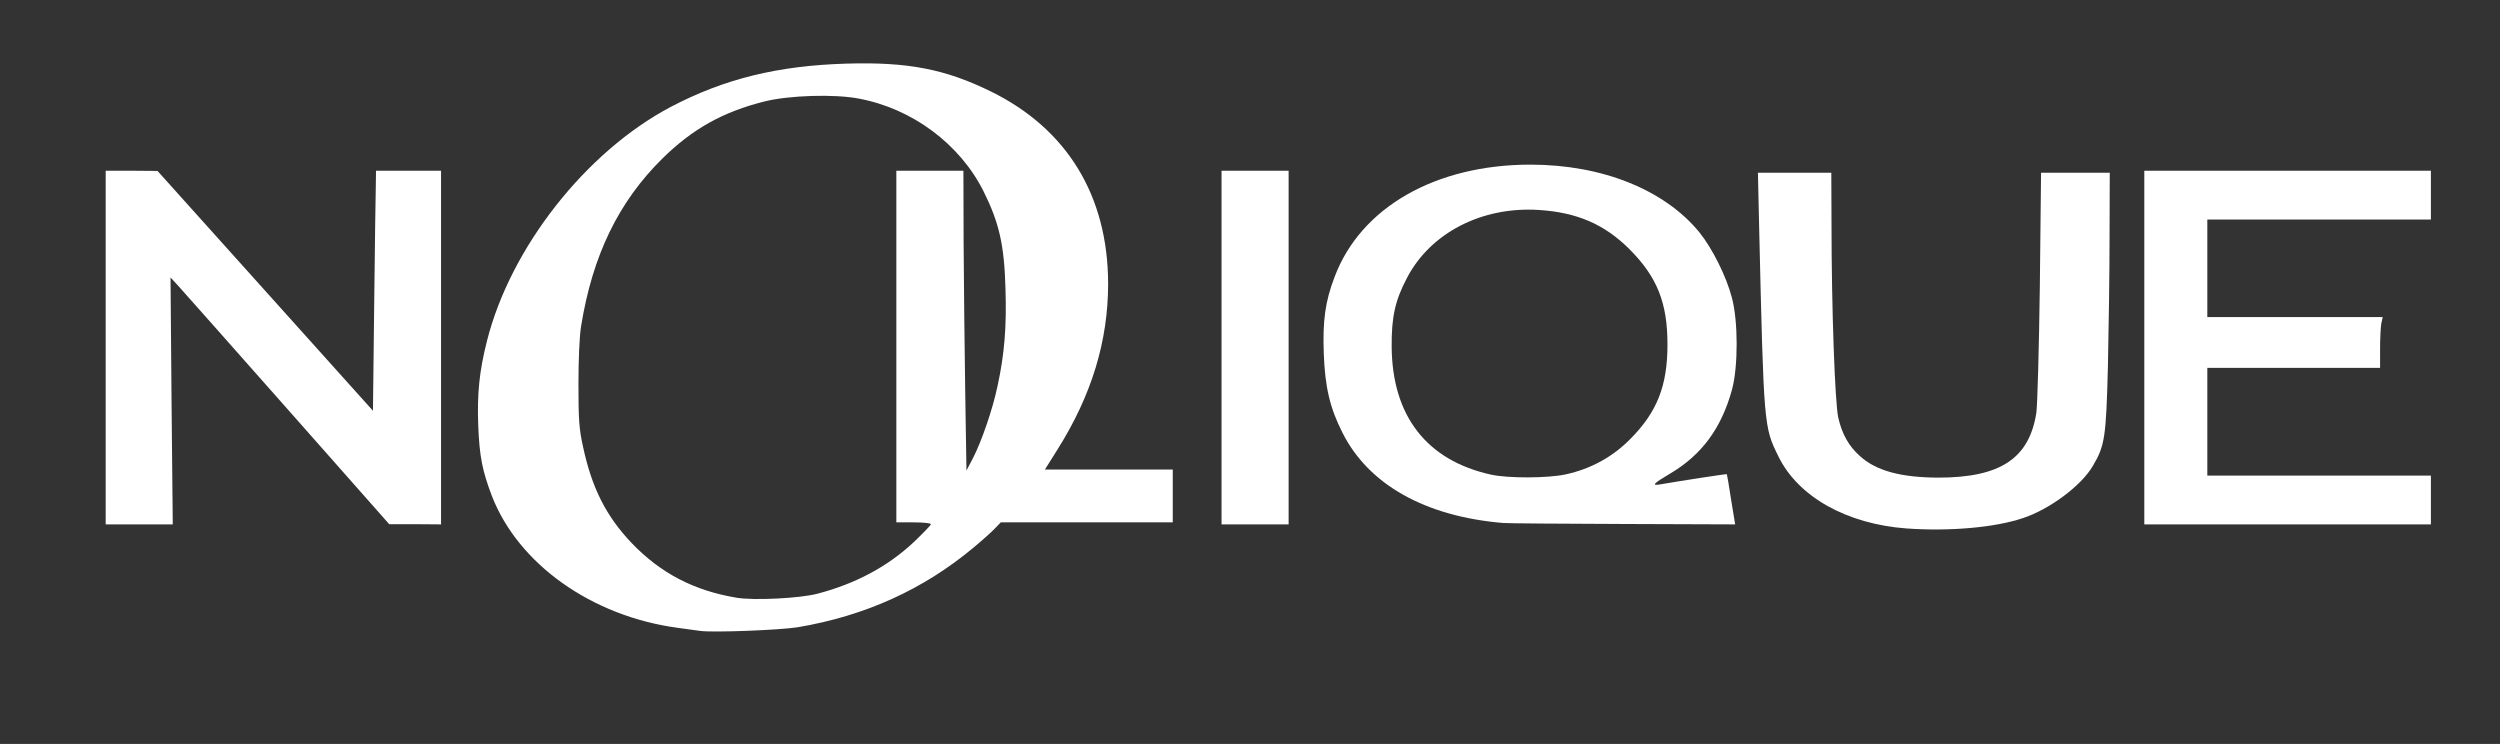<svg preserveAspectRatio="xMidYMid meet" viewBox="0 0 1230 366" height="366px" width="1230px" xmlns="http://www.w3.org/2000/svg" version="1.0">
 <rect x="0" y="0" width="1230" height="366" fill="#333333" stroke="none"/>
 <g fill="#ffffff">
  <path d="M344.5 310.4 c-1.6 -0.2 -6.6 -0.9 -11 -1.5 -42.4 -5.7 -78.5 -31.4 -91.5 -64.9 -4.7 -12.4 -6.1 -19.4 -6.7 -34.5 -0.6 -15.7 0.5 -26.8 4.3 -41.8 11.6 -45.9 48.6 -93 90.4 -115.1 26.3 -13.8 52.6 -20.3 86.5 -21.3 30.2 -0.9 48.6 2.7 71 13.7 37.5 18.4 57.6 51.3 57.7 94.5 0 28.3 -8.1 55 -25 81.8 l-6.1 9.7 31.5 0 31.4 0 0 13 0 13 -42.3 0 -42.3 0 -3 3.1 c-1.6 1.7 -6.3 5.9 -10.4 9.3 -24.8 20.7 -53.4 33.6 -86.5 39.2 -8.6 1.4 -41.8 2.7 -48 1.8z m57.7 -18.3 c18.7 -4.9 34.5 -13.3 47.4 -25.4 4.6 -4.4 8.4 -8.3 8.4 -8.8 0 -0.5 -3.8 -0.9 -8.5 -0.9 l-8.5 0 0 -86.5 0 -86.5 16.5 0 16.5 0 0.1 35.8 c0.1 19.6 0.5 52.8 0.8 73.7 l0.6 38 3.2 -6.1 c4.2 -8.1 9.7 -24 12.1 -35.5 3.4 -15.7 4.5 -29 3.9 -47.9 -0.6 -21.6 -3.1 -32.4 -10.8 -47.9 -11.7 -23.3 -35.1 -40.7 -61.4 -45.6 -12 -2.3 -34.3 -1.6 -46.3 1.4 -20.5 5.1 -35.6 13.6 -50.3 28.1 -21.6 21.3 -34.4 47.7 -40 82.5 -0.8 4.7 -1.3 16.4 -1.3 28.5 0 17.5 0.3 22 2.3 31 4.3 20.1 11.4 34.1 23.9 47.2 14.2 14.8 30.6 23.4 51.7 26.9 8.5 1.4 31.1 0.3 39.7 -2z"></path>
  <path d="M938 260 c-29.5 -2.2 -53.3 -15.6 -63 -35.4 -7.2 -14.6 -7.2 -14.5 -9.5 -112.8 l-0.6 -26.8 18.1 0 18 0 0.1 24.3 c0 42.8 1.7 88.5 3.3 96.1 1.9 8.2 5.1 14 10.7 19 7.9 7.2 20 10.5 38.4 10.6 30.7 0 44.9 -9.4 48.4 -32 0.5 -3.6 1.3 -31.6 1.7 -62.2 l0.6 -55.8 16.9 0 16.9 0 -0.1 31.3 c0 17.1 -0.4 45.8 -0.8 63.7 -0.9 35.2 -1.5 39.2 -7.4 49.2 -5.6 9.7 -21.3 21.4 -34.4 25.7 -13.9 4.7 -36.3 6.6 -57.3 5.1z"></path>
  <path d="M52 171 l0 -87 12.8 0 12.7 0.1 53 59 53 59 0.6 -51.8 c0.3 -28.5 0.7 -55.1 0.8 -59 l0.1 -7.3 16 0 16 0 0 87 0 87 -12.7 -0.1 -12.8 0 -49.5 -56 c-27.2 -30.7 -51.4 -58.1 -53.8 -60.7 l-4.3 -4.7 0.5 60.8 0.6 60.7 -16.5 0 -16.5 0 0 -87z"></path>
  <path d="M601 171 l0 -87 16.5 0 16.5 0 0 87 0 87 -16.5 0 -16.5 0 0 -87z"></path>
  <path d="M739.5 257.3 c-38.3 -3.2 -66.2 -18.9 -79 -44.4 -6.2 -12.2 -8.6 -22.5 -9.2 -39 -0.6 -16 0.7 -25.6 5.3 -37.6 12.8 -34.2 49.6 -55.3 96.4 -55.3 35.2 0 65.9 12.3 83.1 33.3 6.3 7.8 13.3 21.7 16 32.2 3.1 11.5 3.1 33.7 0.1 45 -5.2 19.1 -14.9 32.3 -30.5 41.5 -7.9 4.7 -9.3 6 -5.4 5.4 12.9 -2.2 33.2 -5.3 33.3 -5.1 0.1 0.1 1.1 5.7 2.1 12.5 l2 12.2 -55.1 -0.2 c-30.3 -0.1 -56.9 -0.3 -59.1 -0.5z m30.8 -23.9 c12.4 -2.7 23.1 -8.6 31.7 -17.3 13.3 -13.3 18.4 -26.3 18.4 -46.6 0 -20.6 -5.1 -33.3 -18.8 -47 -12.3 -12.2 -25.7 -18 -44.5 -19.2 -28 -1.8 -53.4 11.3 -64.9 33.5 -5.8 11 -7.6 19.1 -7.5 33.7 0.2 34.1 17.2 56 48.8 63 8.5 1.9 28 1.8 36.8 -0.1z"></path>
  <path d="M1055 171 l0 -87 70.5 0 70.5 0 0 12 0 12 -55 0 -55 0 0 24 0 24 43.1 0 43.2 0 -0.7 3.1 c-0.3 1.7 -0.6 7.4 -0.6 12.5 l0 9.4 -42.5 0 -42.5 0 0 26.5 0 26.5 55 0 55 0 0 12 0 12 -70.5 0 -70.5 0 0 -87z"></path>
 </g>
</svg>